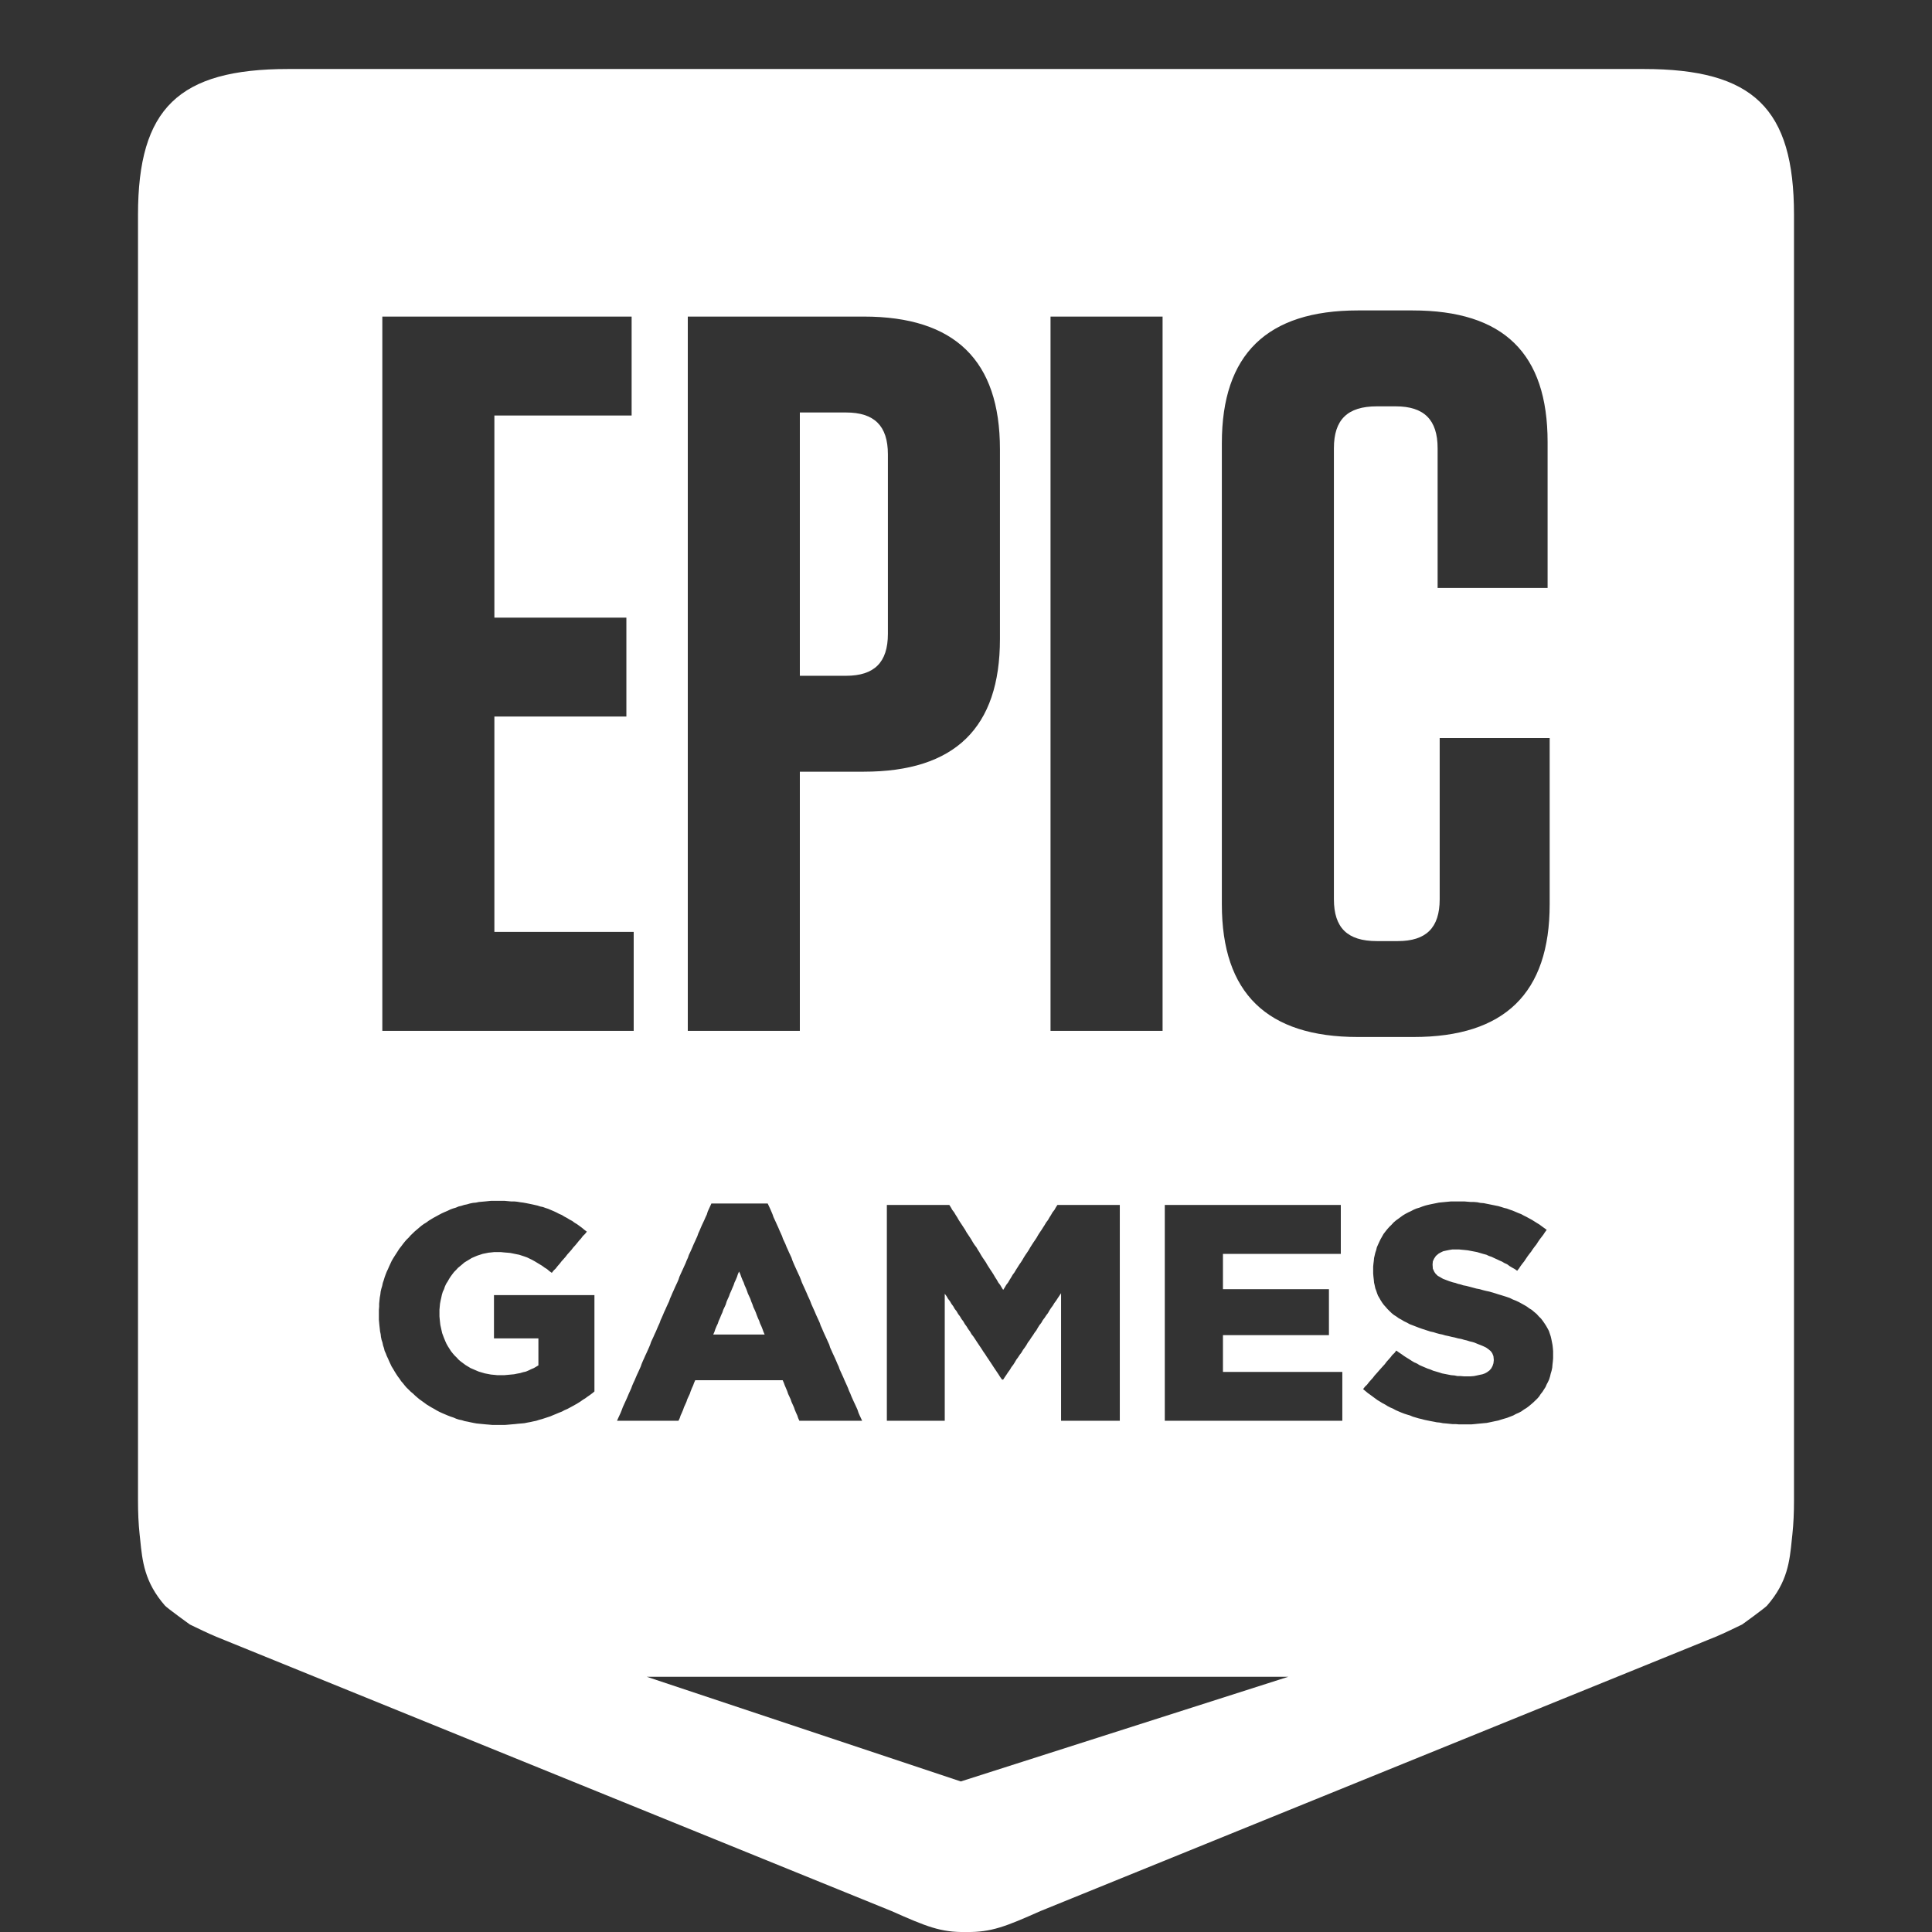 <?xml version="1.0" encoding="UTF-8"?> <svg xmlns="http://www.w3.org/2000/svg" width="28" height="28" viewBox="0 0 28 28" fill="none"><rect x="0" y="0" width="28" height="28" fill="#333333" stroke="none"/><path d="M11.065 19.302L11.051 19.263L11.034 19.22L11.016 19.182L11.003 19.143L10.985 19.104L10.968 19.061L10.954 19.022L10.937 18.983L10.919 18.945L10.906 18.906L10.888 18.863L10.875 18.824L10.857 18.785L10.839 18.747L10.826 18.708L10.809 18.665L10.791 18.626L10.778 18.587L10.76 18.549L10.743 18.506L10.729 18.466L10.711 18.428L10.694 18.466L10.681 18.506L10.663 18.549L10.645 18.587L10.632 18.626L10.615 18.665L10.597 18.708L10.579 18.747L10.566 18.785L10.548 18.824L10.531 18.863L10.518 18.906L10.5 18.945L10.482 18.983L10.469 19.022L10.451 19.061L10.434 19.104L10.416 19.143L10.403 19.182L10.385 19.22L10.367 19.263L10.354 19.302L10.337 19.341H11.082L11.065 19.302Z" fill="white"></path><path d="M12.261 9.794C12.67 9.794 12.868 9.601 12.868 9.187V6.584C12.868 6.17 12.67 5.978 12.261 5.978H11.592V9.794H12.261Z" fill="white"></path><path fill-rule="evenodd" clip-rule="evenodd" d="M4.179 1H23.82C25.412 1 26 1.57 26 3.114V21.746C26 21.921 25.993 22.083 25.977 22.233C25.974 22.261 25.971 22.289 25.968 22.317C25.937 22.625 25.907 22.928 25.61 23.269C25.579 23.305 25.249 23.543 25.249 23.543C25.217 23.558 25.187 23.573 25.157 23.587C25.025 23.651 24.914 23.704 24.75 23.768L15.078 27.697C14.576 27.92 14.366 28.006 14.001 28L14 28H13.998C13.634 28.007 13.424 27.92 12.922 27.697L3.25 23.768C3.086 23.704 2.975 23.651 2.842 23.587C2.813 23.573 2.783 23.558 2.751 23.543C2.751 23.543 2.421 23.305 2.39 23.269C2.093 22.928 2.063 22.625 2.032 22.317C2.029 22.289 2.026 22.261 2.023 22.233C2.007 22.083 2 21.921 2 21.746V3.114C2 1.57 2.588 1 4.179 1ZM20.865 13.033V10.696H22.459V13.106C22.459 14.393 21.807 15.029 20.486 15.029H19.681C18.361 15.029 17.708 14.393 17.708 13.106V6.422C17.708 5.135 18.361 4.499 19.681 4.499H20.471C21.791 4.499 22.429 5.12 22.429 6.407V8.522H20.835V6.496C20.835 6.082 20.637 5.889 20.228 5.889H19.954C19.529 5.889 19.332 6.082 19.332 6.496V13.033C19.332 13.447 19.529 13.639 19.954 13.639H20.258C20.668 13.639 20.865 13.447 20.865 13.033ZM7.165 10.385H9.078V8.951H7.165V6.022H9.154V4.588H5.541V14.94H9.184V13.506H7.165V10.385ZM22.505 19.732L22.5 19.775L22.496 19.822L22.487 19.865L22.474 19.908L22.465 19.947L22.452 19.99L22.434 20.029L22.416 20.063L22.399 20.102L22.377 20.136L22.355 20.171L22.328 20.205L22.306 20.239L22.28 20.269L22.249 20.299L22.222 20.325L22.187 20.355L22.156 20.381L22.121 20.407L22.086 20.428L22.05 20.454L22.011 20.475L21.971 20.492L21.931 20.514L21.887 20.531L21.843 20.548L21.799 20.561L21.755 20.574L21.715 20.587L21.671 20.596L21.591 20.613L21.547 20.622L21.503 20.626L21.463 20.63L21.419 20.634L21.371 20.639L21.326 20.643H21.141L21.097 20.639H21.049L20.96 20.63L20.912 20.626L20.867 20.617L20.823 20.613L20.779 20.604L20.735 20.596L20.691 20.587L20.647 20.578L20.603 20.566L20.563 20.557L20.475 20.531L20.435 20.514L20.391 20.501L20.351 20.488L20.307 20.471L20.267 20.454L20.228 20.437L20.188 20.415L20.148 20.398L20.108 20.377L20.073 20.355L20.033 20.334L19.998 20.312L19.963 20.291L19.892 20.239L19.857 20.213L19.822 20.188L19.791 20.162L19.755 20.132L19.782 20.097L19.813 20.067L19.839 20.033L19.87 19.998L19.897 19.968L19.923 19.934L19.954 19.9L19.98 19.87L20.011 19.835L20.038 19.805L20.069 19.771L20.095 19.736L20.122 19.706L20.152 19.672L20.179 19.637L20.21 19.608L20.236 19.573L20.272 19.599L20.311 19.625L20.347 19.651L20.386 19.676L20.422 19.698L20.462 19.724L20.497 19.745L20.537 19.762L20.572 19.784L20.611 19.801L20.651 19.818L20.691 19.835L20.731 19.848L20.77 19.865L20.859 19.891L20.898 19.904L21.031 19.93L21.079 19.934L21.124 19.943H21.168L21.216 19.947H21.313L21.362 19.943L21.406 19.934L21.446 19.925L21.485 19.917L21.521 19.904L21.552 19.887L21.587 19.861L21.613 19.831L21.631 19.797L21.644 19.758L21.649 19.715V19.706L21.644 19.655L21.627 19.612L21.605 19.582L21.574 19.556L21.538 19.53L21.503 19.513L21.463 19.496L21.419 19.479L21.366 19.457L21.335 19.448L21.3 19.44L21.26 19.427L21.221 19.418L21.177 19.405L21.132 19.397L21.084 19.384L21.04 19.375L20.991 19.363L20.947 19.354L20.903 19.341L20.859 19.332L20.815 19.32L20.775 19.307L20.731 19.298L20.651 19.272L20.611 19.259L20.563 19.242L20.475 19.208L20.43 19.191L20.391 19.169L20.347 19.148L20.311 19.126L20.272 19.105L20.236 19.079L20.201 19.057L20.17 19.032L20.139 19.002L20.108 18.971L20.082 18.941L20.055 18.911L20.033 18.881L20.011 18.847L19.989 18.808L19.971 18.778L19.958 18.744L19.945 18.705L19.932 18.671L19.923 18.628L19.914 18.589L19.91 18.546L19.905 18.503L19.901 18.456V18.357L19.905 18.314L19.91 18.275L19.914 18.232L19.932 18.155L19.945 18.116L19.954 18.078L19.971 18.039L19.989 18L20.007 17.962L20.029 17.923L20.051 17.884L20.077 17.85L20.104 17.816L20.135 17.781L20.166 17.751L20.197 17.717L20.232 17.687L20.263 17.665L20.298 17.639L20.334 17.613L20.369 17.592L20.409 17.571L20.448 17.553L20.488 17.532L20.528 17.515L20.572 17.502L20.616 17.485L20.656 17.472L20.691 17.463L20.731 17.454L20.77 17.446L20.815 17.437L20.854 17.429L20.987 17.416L21.031 17.412H21.221L21.269 17.416L21.318 17.42H21.362L21.41 17.424L21.454 17.433L21.503 17.437L21.547 17.446L21.587 17.454L21.675 17.472L21.715 17.48L21.759 17.493L21.799 17.506L21.838 17.515L21.883 17.532L21.922 17.545L21.962 17.562L22.002 17.579L22.046 17.596L22.086 17.618L22.121 17.635L22.161 17.657L22.2 17.678L22.235 17.7L22.275 17.725L22.311 17.747L22.346 17.773L22.416 17.824L22.39 17.859L22.368 17.893L22.342 17.927L22.315 17.962L22.289 18L22.267 18.035L22.24 18.069L22.214 18.104L22.192 18.138L22.165 18.172L22.139 18.207L22.116 18.241L22.09 18.28L22.063 18.314L22.037 18.349L22.015 18.383L21.988 18.417L21.953 18.392L21.913 18.37L21.878 18.349L21.843 18.323L21.803 18.305L21.768 18.284L21.728 18.267L21.693 18.25L21.653 18.232L21.618 18.215L21.578 18.202L21.543 18.185L21.494 18.172L21.45 18.159L21.406 18.146L21.274 18.121L21.23 18.116L21.185 18.112L21.145 18.108H21.049L21 18.116L20.956 18.125L20.916 18.134L20.881 18.151L20.85 18.168L20.81 18.202L20.784 18.241L20.766 18.28L20.762 18.323V18.331L20.766 18.387L20.788 18.434L20.806 18.46L20.837 18.49L20.876 18.512L20.912 18.533L20.956 18.55L21.004 18.568L21.057 18.585L21.093 18.593L21.128 18.606L21.168 18.615L21.207 18.628L21.251 18.636L21.3 18.649L21.349 18.662L21.397 18.675L21.446 18.684L21.49 18.697L21.538 18.709L21.582 18.718L21.671 18.744L21.71 18.757L21.755 18.77L21.834 18.795L21.883 18.812L21.927 18.834L21.971 18.851L22.015 18.872L22.055 18.894L22.095 18.916L22.13 18.937L22.165 18.963L22.2 18.984L22.235 19.014L22.271 19.044L22.302 19.079L22.333 19.109L22.359 19.143L22.386 19.182L22.408 19.216L22.43 19.255L22.448 19.289L22.461 19.328L22.474 19.367L22.483 19.405L22.5 19.491L22.505 19.534L22.509 19.582V19.685L22.505 19.732ZM16.881 20.591V17.463H19.432V18.172H17.724V18.684H19.26V19.35H17.724V19.883H19.454V20.591H16.881ZM15.378 20.591V18.742L15.355 18.776L15.329 18.815L15.307 18.849L15.281 18.884L15.258 18.922L15.232 18.957L15.21 18.991L15.188 19.03L15.162 19.064L15.139 19.099L15.113 19.133L15.091 19.172L15.064 19.206L15.042 19.241L15.02 19.28L14.994 19.314L14.972 19.349L14.945 19.387L14.923 19.422L14.897 19.456L14.875 19.495L14.852 19.529L14.826 19.564L14.804 19.602L14.777 19.637L14.755 19.671L14.729 19.706L14.707 19.744L14.685 19.779L14.658 19.814L14.636 19.852L14.61 19.887L14.588 19.921L14.561 19.96L14.539 19.994H14.522L14.495 19.956L14.473 19.921L14.447 19.882L14.424 19.848L14.398 19.809L14.376 19.775L14.35 19.736L14.327 19.701L14.301 19.663L14.279 19.628L14.252 19.59L14.23 19.555L14.204 19.516L14.181 19.482L14.155 19.443L14.133 19.409L14.107 19.37L14.08 19.336L14.058 19.297L14.032 19.262L14.009 19.224L13.983 19.189L13.961 19.15L13.935 19.116L13.912 19.077L13.886 19.043L13.864 19.004L13.837 18.97L13.815 18.931L13.789 18.896L13.767 18.858L13.74 18.823L13.718 18.785L13.692 18.75V20.591H12.853V17.463H13.758L13.78 17.497L13.802 17.536L13.828 17.57L13.851 17.609L13.873 17.643L13.895 17.682L13.917 17.716L13.943 17.755L13.965 17.789L13.988 17.824L14.009 17.862L14.032 17.896L14.058 17.935L14.08 17.97L14.102 18.008L14.124 18.042L14.151 18.077L14.173 18.115L14.195 18.149L14.217 18.188L14.239 18.223L14.265 18.261L14.288 18.295L14.31 18.334L14.332 18.368L14.354 18.402L14.38 18.441L14.402 18.476L14.424 18.514L14.447 18.549L14.468 18.587L14.495 18.622L14.517 18.66L14.539 18.694L14.561 18.66L14.583 18.622L14.61 18.587L14.632 18.549L14.654 18.514L14.676 18.476L14.702 18.441L14.725 18.402L14.747 18.368L14.768 18.334L14.795 18.295L14.817 18.261L14.839 18.223L14.861 18.188L14.888 18.149L14.91 18.115L14.932 18.077L14.954 18.042L14.976 18.008L15.002 17.97L15.025 17.935L15.047 17.896L15.069 17.862L15.095 17.824L15.117 17.789L15.139 17.755L15.162 17.716L15.188 17.682L15.21 17.643L15.232 17.609L15.254 17.57L15.281 17.536L15.303 17.497L15.325 17.463H16.229V20.591H15.378ZM11.585 20.591L11.568 20.553L11.555 20.514L11.537 20.475L11.519 20.432L11.506 20.394L11.471 20.317L11.458 20.278L11.422 20.201L11.409 20.162L11.391 20.119L11.374 20.08L11.36 20.041L11.343 20.003H10.076L10.059 20.041L10.045 20.08L10.027 20.119L10.01 20.162L9.997 20.201L9.979 20.239L9.961 20.278L9.948 20.317L9.931 20.355L9.913 20.394L9.9 20.432L9.882 20.475L9.864 20.514L9.851 20.553L9.833 20.591H8.942L8.959 20.553L8.977 20.514L8.995 20.475L9.012 20.432L9.026 20.394L9.061 20.317L9.079 20.278L9.096 20.239L9.114 20.196L9.132 20.157L9.149 20.119L9.163 20.08L9.18 20.041L9.198 20.003L9.216 19.96L9.233 19.921L9.251 19.883L9.286 19.805L9.299 19.767L9.317 19.724L9.335 19.685L9.352 19.646L9.37 19.608L9.405 19.53L9.423 19.487L9.436 19.448L9.472 19.371L9.489 19.332L9.507 19.294L9.525 19.251L9.542 19.212L9.56 19.173L9.573 19.135L9.591 19.096L9.608 19.057L9.626 19.014L9.644 18.976L9.661 18.937L9.679 18.898L9.697 18.86L9.71 18.821L9.727 18.783L9.745 18.74L9.763 18.701L9.78 18.662L9.798 18.623L9.816 18.585L9.833 18.546L9.847 18.503L9.864 18.465L9.882 18.426L9.9 18.387L9.917 18.349L9.935 18.31L9.952 18.267L9.97 18.228L9.983 18.189L10.001 18.151L10.019 18.112L10.036 18.073L10.054 18.03L10.072 17.992L10.107 17.914L10.12 17.876L10.138 17.837L10.156 17.794L10.173 17.755L10.191 17.717L10.209 17.678L10.226 17.639L10.244 17.601L10.257 17.558L10.275 17.519L10.293 17.48L10.31 17.442H11.126L11.162 17.519L11.179 17.558L11.197 17.601L11.21 17.639L11.228 17.678L11.246 17.717L11.263 17.755L11.281 17.794L11.299 17.837L11.334 17.914L11.347 17.953L11.383 18.03L11.4 18.073L11.418 18.112L11.435 18.151L11.453 18.189L11.471 18.228L11.484 18.267L11.502 18.31L11.519 18.349L11.572 18.465L11.59 18.503L11.607 18.546L11.621 18.585L11.638 18.623L11.656 18.662L11.691 18.74L11.709 18.783L11.727 18.821L11.744 18.86L11.758 18.898L11.793 18.976L11.81 19.014L11.828 19.057L11.846 19.096L11.864 19.135L11.881 19.173L11.894 19.212L11.912 19.251L11.93 19.294L11.947 19.332L11.965 19.371L11.983 19.41L12 19.448L12.018 19.487L12.031 19.53L12.049 19.569L12.066 19.608L12.084 19.646L12.102 19.685L12.119 19.724L12.137 19.767L12.155 19.805L12.168 19.844L12.203 19.921L12.221 19.96L12.239 20.003L12.274 20.08L12.291 20.119L12.305 20.157L12.323 20.196L12.34 20.239L12.375 20.317L12.393 20.355L12.411 20.394L12.428 20.432L12.442 20.475L12.459 20.514L12.495 20.591H11.585ZM8.584 20.192L8.549 20.218L8.518 20.239L8.483 20.265L8.447 20.287L8.412 20.312L8.377 20.334L8.341 20.355L8.302 20.377L8.222 20.42L8.182 20.437L8.143 20.458L8.099 20.475L8.059 20.492L8.015 20.51L7.975 20.527L7.935 20.54L7.896 20.553L7.856 20.566L7.812 20.578L7.772 20.591L7.728 20.6L7.688 20.609L7.644 20.617L7.6 20.626L7.556 20.63L7.507 20.634L7.463 20.639L7.415 20.643L7.37 20.647L7.322 20.651H7.132L7.088 20.647L7.039 20.643L6.907 20.63L6.863 20.622L6.819 20.613L6.779 20.604L6.735 20.596L6.695 20.583L6.651 20.574L6.611 20.561L6.572 20.544L6.532 20.531L6.488 20.514L6.448 20.497L6.408 20.48L6.369 20.462L6.329 20.441L6.294 20.42L6.254 20.398L6.219 20.377L6.183 20.355L6.148 20.329L6.077 20.278L6.046 20.252L6.016 20.226L5.985 20.196L5.954 20.171L5.923 20.14L5.892 20.11L5.866 20.08L5.839 20.046L5.813 20.016L5.79 19.981L5.764 19.947L5.742 19.913L5.72 19.878L5.698 19.84L5.676 19.805L5.658 19.767L5.64 19.728L5.623 19.689L5.605 19.651L5.592 19.616L5.574 19.577L5.565 19.539L5.552 19.5L5.543 19.457L5.53 19.418L5.521 19.375L5.517 19.337L5.508 19.294L5.504 19.255L5.499 19.212L5.495 19.169L5.491 19.126V18.984L5.495 18.937V18.894L5.499 18.851L5.504 18.804L5.512 18.761L5.517 18.718L5.526 18.679L5.539 18.636L5.548 18.593L5.561 18.555L5.574 18.512L5.588 18.473L5.605 18.43L5.623 18.392L5.64 18.353L5.658 18.314L5.676 18.275L5.698 18.237L5.72 18.202L5.742 18.168L5.764 18.134L5.786 18.099L5.813 18.065L5.839 18.03L5.866 17.996L5.892 17.966L5.923 17.936L5.949 17.906L5.98 17.876L6.011 17.846L6.042 17.82L6.077 17.79L6.108 17.764L6.144 17.738L6.179 17.717L6.214 17.691L6.25 17.669L6.285 17.648L6.324 17.627L6.364 17.605L6.404 17.584L6.444 17.566L6.484 17.549L6.528 17.528L6.563 17.515L6.607 17.502L6.647 17.485L6.686 17.476L6.726 17.463L6.77 17.454L6.81 17.442L6.854 17.433L6.898 17.429L6.942 17.42L6.987 17.416L7.031 17.412L7.119 17.403H7.309L7.406 17.412H7.45L7.494 17.416L7.542 17.424L7.582 17.429L7.626 17.437L7.671 17.446L7.71 17.454L7.79 17.472L7.83 17.485L7.869 17.493L7.904 17.506L7.944 17.519L7.984 17.536L8.024 17.553L8.063 17.571L8.103 17.592L8.143 17.609L8.178 17.631L8.218 17.652L8.253 17.674L8.293 17.695L8.328 17.721L8.363 17.742L8.399 17.768L8.434 17.794L8.47 17.824L8.505 17.85L8.478 17.884L8.447 17.914L8.421 17.949L8.39 17.983L8.363 18.017L8.337 18.048L8.306 18.082L8.28 18.116L8.253 18.146L8.222 18.181L8.196 18.215L8.165 18.25L8.138 18.28L8.112 18.314L8.081 18.349L8.055 18.383L8.024 18.413L7.997 18.447L7.962 18.422L7.927 18.392L7.891 18.37L7.856 18.344L7.821 18.323L7.75 18.28L7.71 18.258L7.675 18.241L7.64 18.224L7.604 18.211L7.525 18.185L7.485 18.177L7.397 18.159L7.353 18.155L7.304 18.151L7.256 18.146H7.163L7.119 18.151L7.079 18.155L7.035 18.164L6.995 18.172L6.956 18.185L6.916 18.198L6.876 18.215L6.837 18.232L6.801 18.254L6.766 18.275L6.73 18.297L6.7 18.323L6.669 18.349L6.638 18.374L6.611 18.404L6.581 18.434L6.554 18.469L6.532 18.499L6.51 18.533L6.488 18.572L6.466 18.606L6.448 18.645L6.435 18.684L6.417 18.722L6.404 18.765L6.395 18.808L6.386 18.847L6.377 18.894L6.373 18.937L6.369 18.98V19.079L6.373 19.122L6.377 19.16L6.382 19.203L6.408 19.32L6.422 19.358L6.435 19.392L6.453 19.436L6.47 19.474L6.492 19.513L6.536 19.582L6.563 19.616L6.589 19.646L6.62 19.676L6.647 19.706L6.678 19.732L6.713 19.758L6.748 19.784L6.783 19.805L6.819 19.827L6.859 19.844L6.898 19.861L6.938 19.878L7.026 19.904L7.115 19.921L7.159 19.925L7.207 19.93H7.309L7.406 19.921L7.45 19.917L7.494 19.908L7.538 19.9L7.582 19.887L7.622 19.878L7.662 19.861L7.697 19.844L7.737 19.827L7.768 19.809L7.803 19.788V19.397H7.159V18.77H8.615V20.166L8.584 20.192ZM15.225 14.94H16.849V4.588H15.225V14.94ZM9.968 4.588H12.518C13.839 4.588 14.492 5.224 14.492 6.511V9.261C14.492 10.548 13.839 11.184 12.518 11.184H11.592V14.94H9.968V4.588ZM9.373 24.301H18.671L13.925 25.818L9.373 24.301Z" fill="white"></path></svg> 